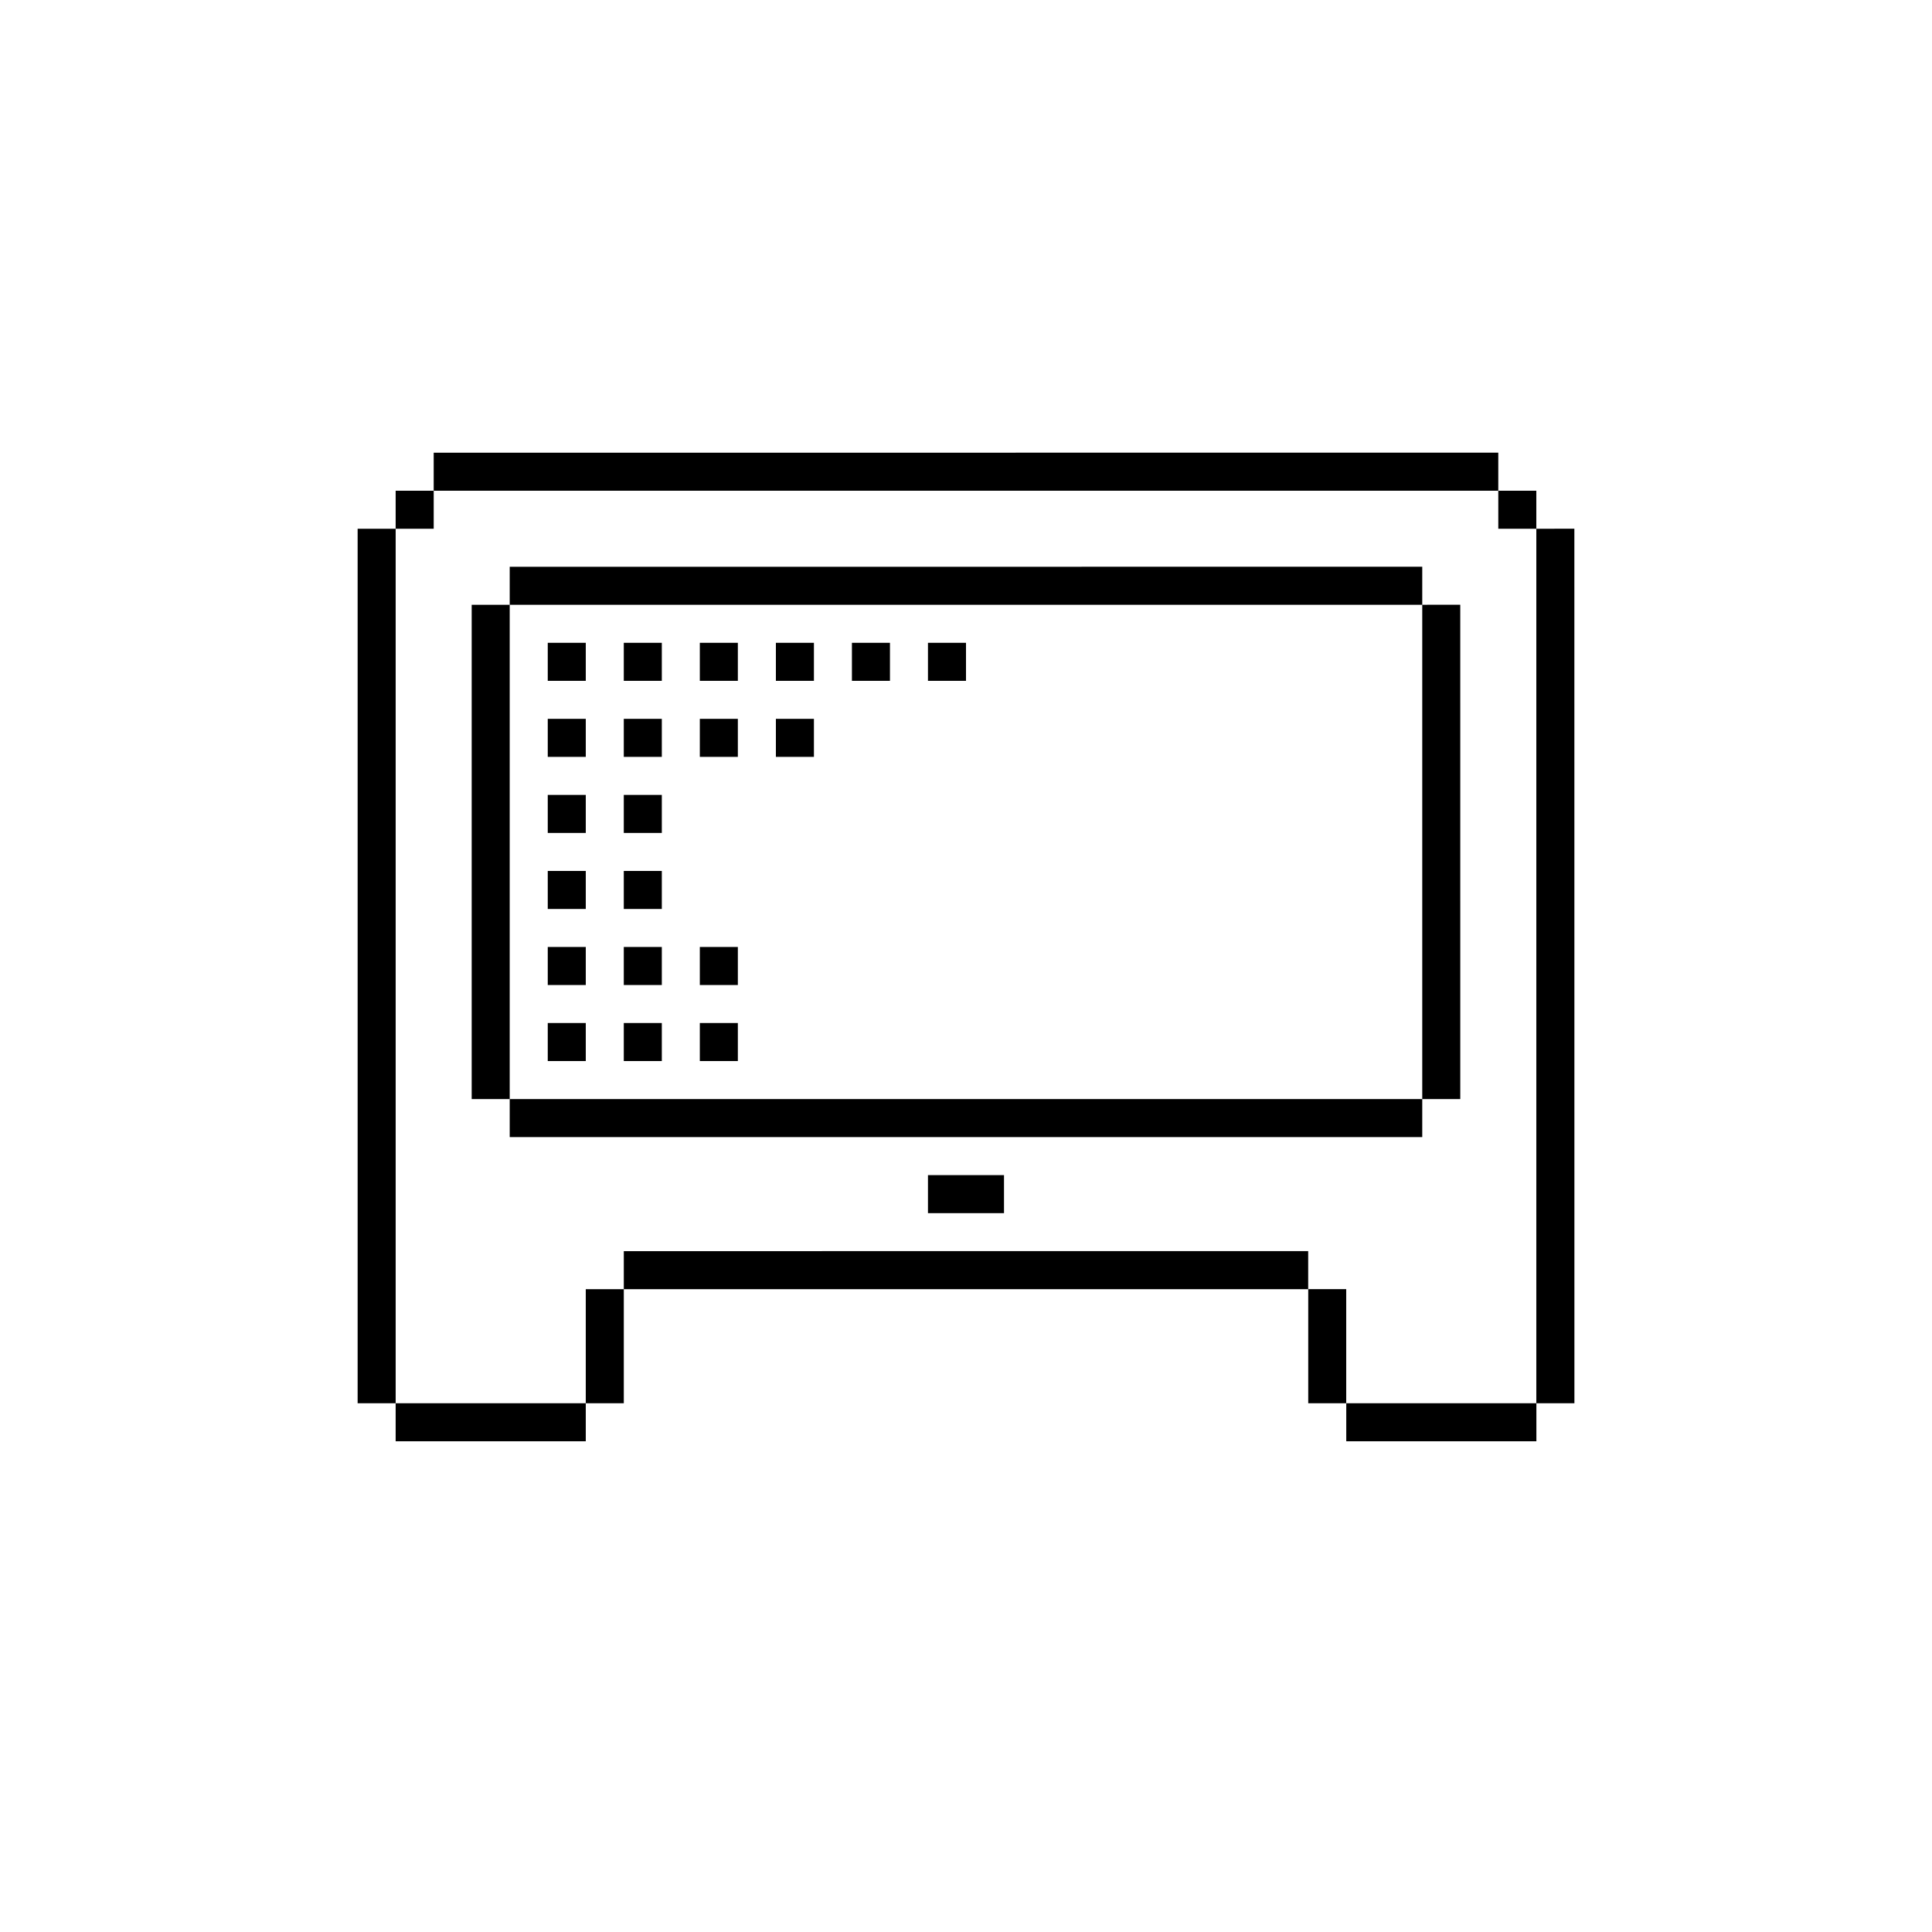 <?xml version="1.0" encoding="UTF-8"?>
<!-- Uploaded to: ICON Repo, www.svgrepo.com, Generator: ICON Repo Mixer Tools -->
<svg fill="#000000" width="800px" height="800px" version="1.1" viewBox="144 144 512 512" xmlns="http://www.w3.org/2000/svg">
 <g>
  <path d="m289.16 334.5h10.078v10.078h-10.078z"/>
  <path d="m309.31 334.5h10.078v10.078h-10.078z"/>
  <path d="m329.46 334.5h10.078v10.078h-10.078z"/>
  <path d="m289.16 314.35h10.078v10.078h-10.078z"/>
  <path d="m309.31 314.35h10.078v10.078h-10.078z"/>
  <path d="m329.46 314.35h10.078v10.078h-10.078z"/>
  <path d="m349.62 334.5h10.078v10.078h-10.078z"/>
  <path d="m349.62 314.35h10.078v10.078h-10.078z"/>
  <path d="m369.77 314.35h10.078v10.078h-10.078z"/>
  <path d="m389.92 314.35h10.078v10.078h-10.078z"/>
  <path d="m289.16 354.66h10.078v10.078h-10.078z"/>
  <path d="m309.31 354.66h10.078v10.078h-10.078z"/>
  <path d="m309.31 374.81h10.078v10.078h-10.078z"/>
  <path d="m289.16 415.11h10.078v10.078h-10.078z"/>
  <path d="m289.16 374.81h10.078v10.078h-10.078z"/>
  <path d="m309.31 394.96h10.078v10.078h-10.078z"/>
  <path d="m329.46 394.96h10.078v10.078h-10.078z"/>
  <path d="m329.46 415.11h10.078v10.078h-10.078z"/>
  <path d="m309.31 415.11h10.078v10.078h-10.078z"/>
  <path d="m289.16 394.96h10.078v10.078h-10.078z"/>
  <path d="m389.92 455.42h20.152v10.078h-20.152z"/>
  <path d="m520.91 304.27v-10.078l-241.83 0.004v10.078h-10.078v130.99h10.078v10.078h241.83v-10.078h10.078l-0.004-131zm0 130.99h-241.83v-130.99h241.83z"/>
  <path d="m551.14 284.12v-10.078h-10.078v-10.078l-282.13 0.004v10.078h-10.078v10.078h-10.078v231.75h10.078v10.078h50.383v-10.078h10.078v-30.23h181.38v30.23h10.078v10.078h50.383v-10.078h10.078l-0.012-231.76zm0 231.75h-50.379v-30.23h-10.078v-10.078h-10.078l-171.29 0.004v10.078h-10.078v30.23l-50.379-0.004v-231.75h10.078v-10.078h282.13v10.078h10.078z"/>
 </g>
</svg>